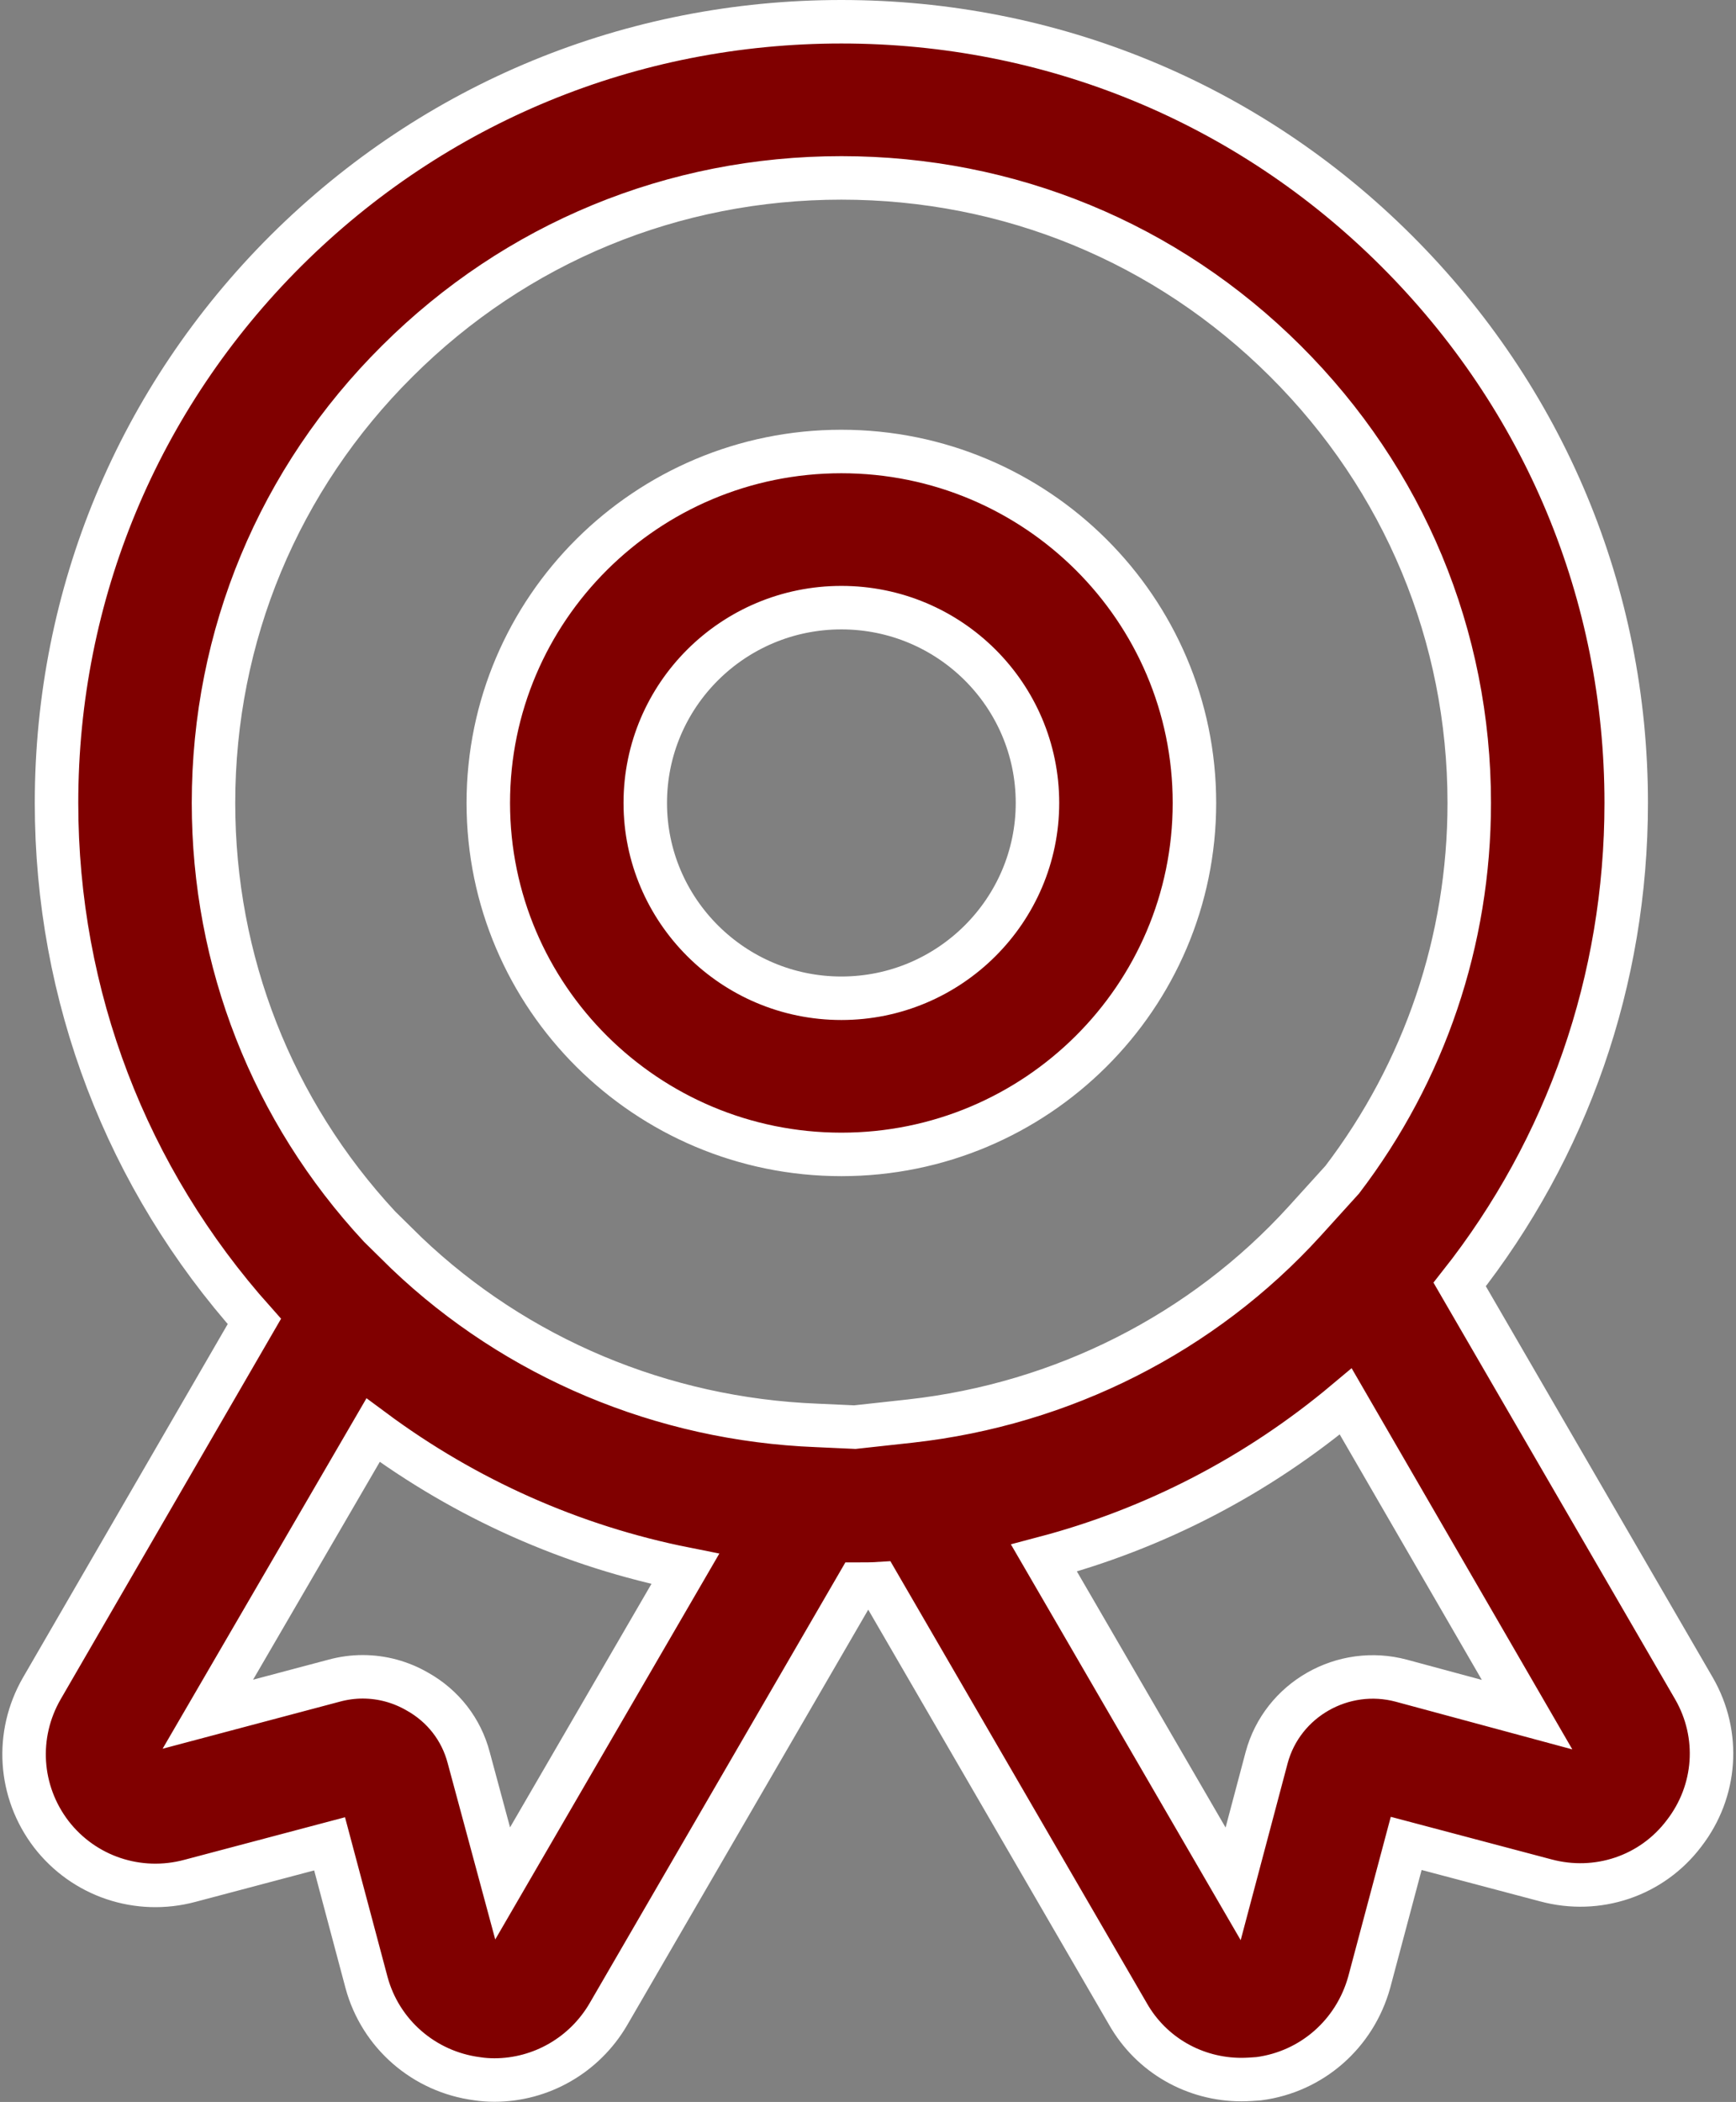 <svg width="39.925" height="48.324" viewBox="0 0 39.925 48.324" fill="none" xmlns="http://www.w3.org/2000/svg" xmlns:xlink="http://www.w3.org/1999/xlink">
	<rect x="0" y="0" width="39.925" height="48.324" fill="#808080" stroke="none"/>
	<desc>
			Created with Pixso.
	</desc>
	<defs/>
	<g style="mix-blend-mode:normal">
		<path id="icon7" d="M19.35 0.5C24.17 0.5 28.7 2.36 32.11 5.76C35.52 9.16 37.4 13.66 37.4 18.46C37.4 22.53 36.05 26.39 33.57 29.53L38.96 38.82C39.57 39.88 39.48 41.18 38.73 42.15C37.99 43.13 36.74 43.55 35.55 43.23L32.34 42.38L31.49 45.57C31.16 46.76 30.17 47.63 28.95 47.79C28.82 47.8 28.68 47.81 28.55 47.81C27.48 47.81 26.48 47.25 25.94 46.3L20.2 36.41C20.04 36.42 19.88 36.42 19.73 36.42L13.99 46.31C13.44 47.25 12.44 47.82 11.37 47.82C11.23 47.82 11.1 47.81 10.97 47.79C9.75 47.63 8.75 46.76 8.43 45.58L7.58 42.39L4.37 43.24C3.18 43.56 1.93 43.14 1.18 42.17C0.43 41.19 0.35 39.88 0.96 38.82L5.85 30.38C2.91 27.09 1.3 22.9 1.3 18.46C1.3 13.66 3.18 9.15 6.58 5.76C10 2.36 14.53 0.5 19.35 0.5ZM30.95 32.22C28.91 33.93 26.55 35.15 24.01 35.82L28.36 43.31L29.13 40.41C29.49 39.07 30.89 38.28 32.23 38.64L35.12 39.42L30.95 32.22ZM8.58 32.88L4.78 39.41L7.68 38.64C7.9 38.58 8.12 38.55 8.34 38.55C8.79 38.55 9.22 38.67 9.6 38.89C10.19 39.22 10.61 39.76 10.78 40.41L11.56 43.3L15.76 36.07C13.15 35.55 10.71 34.46 8.58 32.88ZM19.35 4.09C15.49 4.09 11.87 5.58 9.14 8.3C6.41 11.01 4.91 14.62 4.91 18.46C4.91 22.1 6.26 25.54 8.73 28.2L9.35 28.81C11.88 31.22 15.23 32.63 18.78 32.77L19.66 32.81L20.94 32.67C24.44 32.28 27.66 30.65 30 28.08L30.87 27.12C32.76 24.64 33.79 21.63 33.79 18.46C33.79 14.62 32.29 11.02 29.56 8.3C26.83 5.58 23.21 4.09 19.35 4.09ZM19.35 10.38C23.83 10.38 27.47 14 27.47 18.46C27.47 22.92 23.83 26.54 19.35 26.54C14.87 26.54 11.23 22.92 11.23 18.46C11.23 14 14.87 10.38 19.35 10.38ZM19.35 13.97C16.86 13.97 14.84 15.98 14.84 18.46C14.84 20.93 16.86 22.95 19.35 22.95C21.84 22.95 23.86 20.93 23.86 18.46C23.86 15.98 21.84 13.97 19.35 13.97Z" fill="#800000" fill-opacity="1" fill-rule="nonzero"/>
		<path id="icon7" d="M32.11 5.76C35.52 9.16 37.4 13.66 37.4 18.46C37.4 22.53 36.05 26.39 33.57 29.53L38.96 38.82C39.57 39.88 39.48 41.18 38.73 42.15C37.99 43.13 36.74 43.55 35.55 43.23L32.34 42.38L31.49 45.57C31.16 46.76 30.17 47.63 28.95 47.79C28.82 47.8 28.68 47.81 28.55 47.81C27.48 47.81 26.48 47.25 25.94 46.3L20.2 36.41C20.04 36.42 19.88 36.42 19.73 36.42L13.99 46.31C13.44 47.25 12.44 47.82 11.37 47.82C11.23 47.82 11.1 47.81 10.97 47.79C9.75 47.63 8.75 46.76 8.43 45.58L7.58 42.39L4.37 43.24C3.18 43.56 1.93 43.14 1.18 42.17C0.43 41.19 0.35 39.88 0.96 38.82L5.85 30.38C2.91 27.09 1.3 22.9 1.3 18.46C1.3 13.66 3.18 9.15 6.58 5.76C10 2.36 14.53 0.5 19.35 0.5C24.17 0.5 28.7 2.36 32.11 5.76ZM24.01 35.82L28.36 43.31L29.13 40.41C29.49 39.07 30.89 38.28 32.23 38.64L35.12 39.42L30.95 32.22C28.91 33.93 26.55 35.15 24.01 35.82ZM4.78 39.41L7.68 38.64C7.9 38.58 8.12 38.55 8.34 38.55C8.79 38.55 9.22 38.67 9.6 38.89C10.19 39.22 10.61 39.76 10.78 40.41L11.56 43.3L15.76 36.07C13.15 35.55 10.71 34.46 8.58 32.88L4.78 39.41ZM9.14 8.3C6.41 11.01 4.91 14.62 4.91 18.46C4.91 22.1 6.26 25.54 8.73 28.2L9.35 28.81C11.88 31.22 15.23 32.63 18.78 32.77L19.66 32.81L20.94 32.67C24.44 32.28 27.66 30.65 30 28.08L30.87 27.12C32.76 24.64 33.79 21.63 33.79 18.46C33.79 14.62 32.29 11.02 29.56 8.3C26.83 5.58 23.21 4.09 19.35 4.09C15.49 4.09 11.87 5.58 9.14 8.3ZM27.47 18.46C27.47 22.92 23.83 26.54 19.35 26.54C14.87 26.54 11.23 22.92 11.23 18.46C11.23 14 14.87 10.38 19.35 10.38C23.83 10.38 27.47 14 27.47 18.46ZM14.84 18.46C14.84 20.93 16.86 22.95 19.35 22.95C21.84 22.95 23.86 20.93 23.86 18.46C23.86 15.98 21.84 13.97 19.35 13.97C16.86 13.97 14.84 15.98 14.84 18.46Z" stroke="#FFFFFF" stroke-opacity="1" stroke-width="1"/>
	</g>
</svg>
